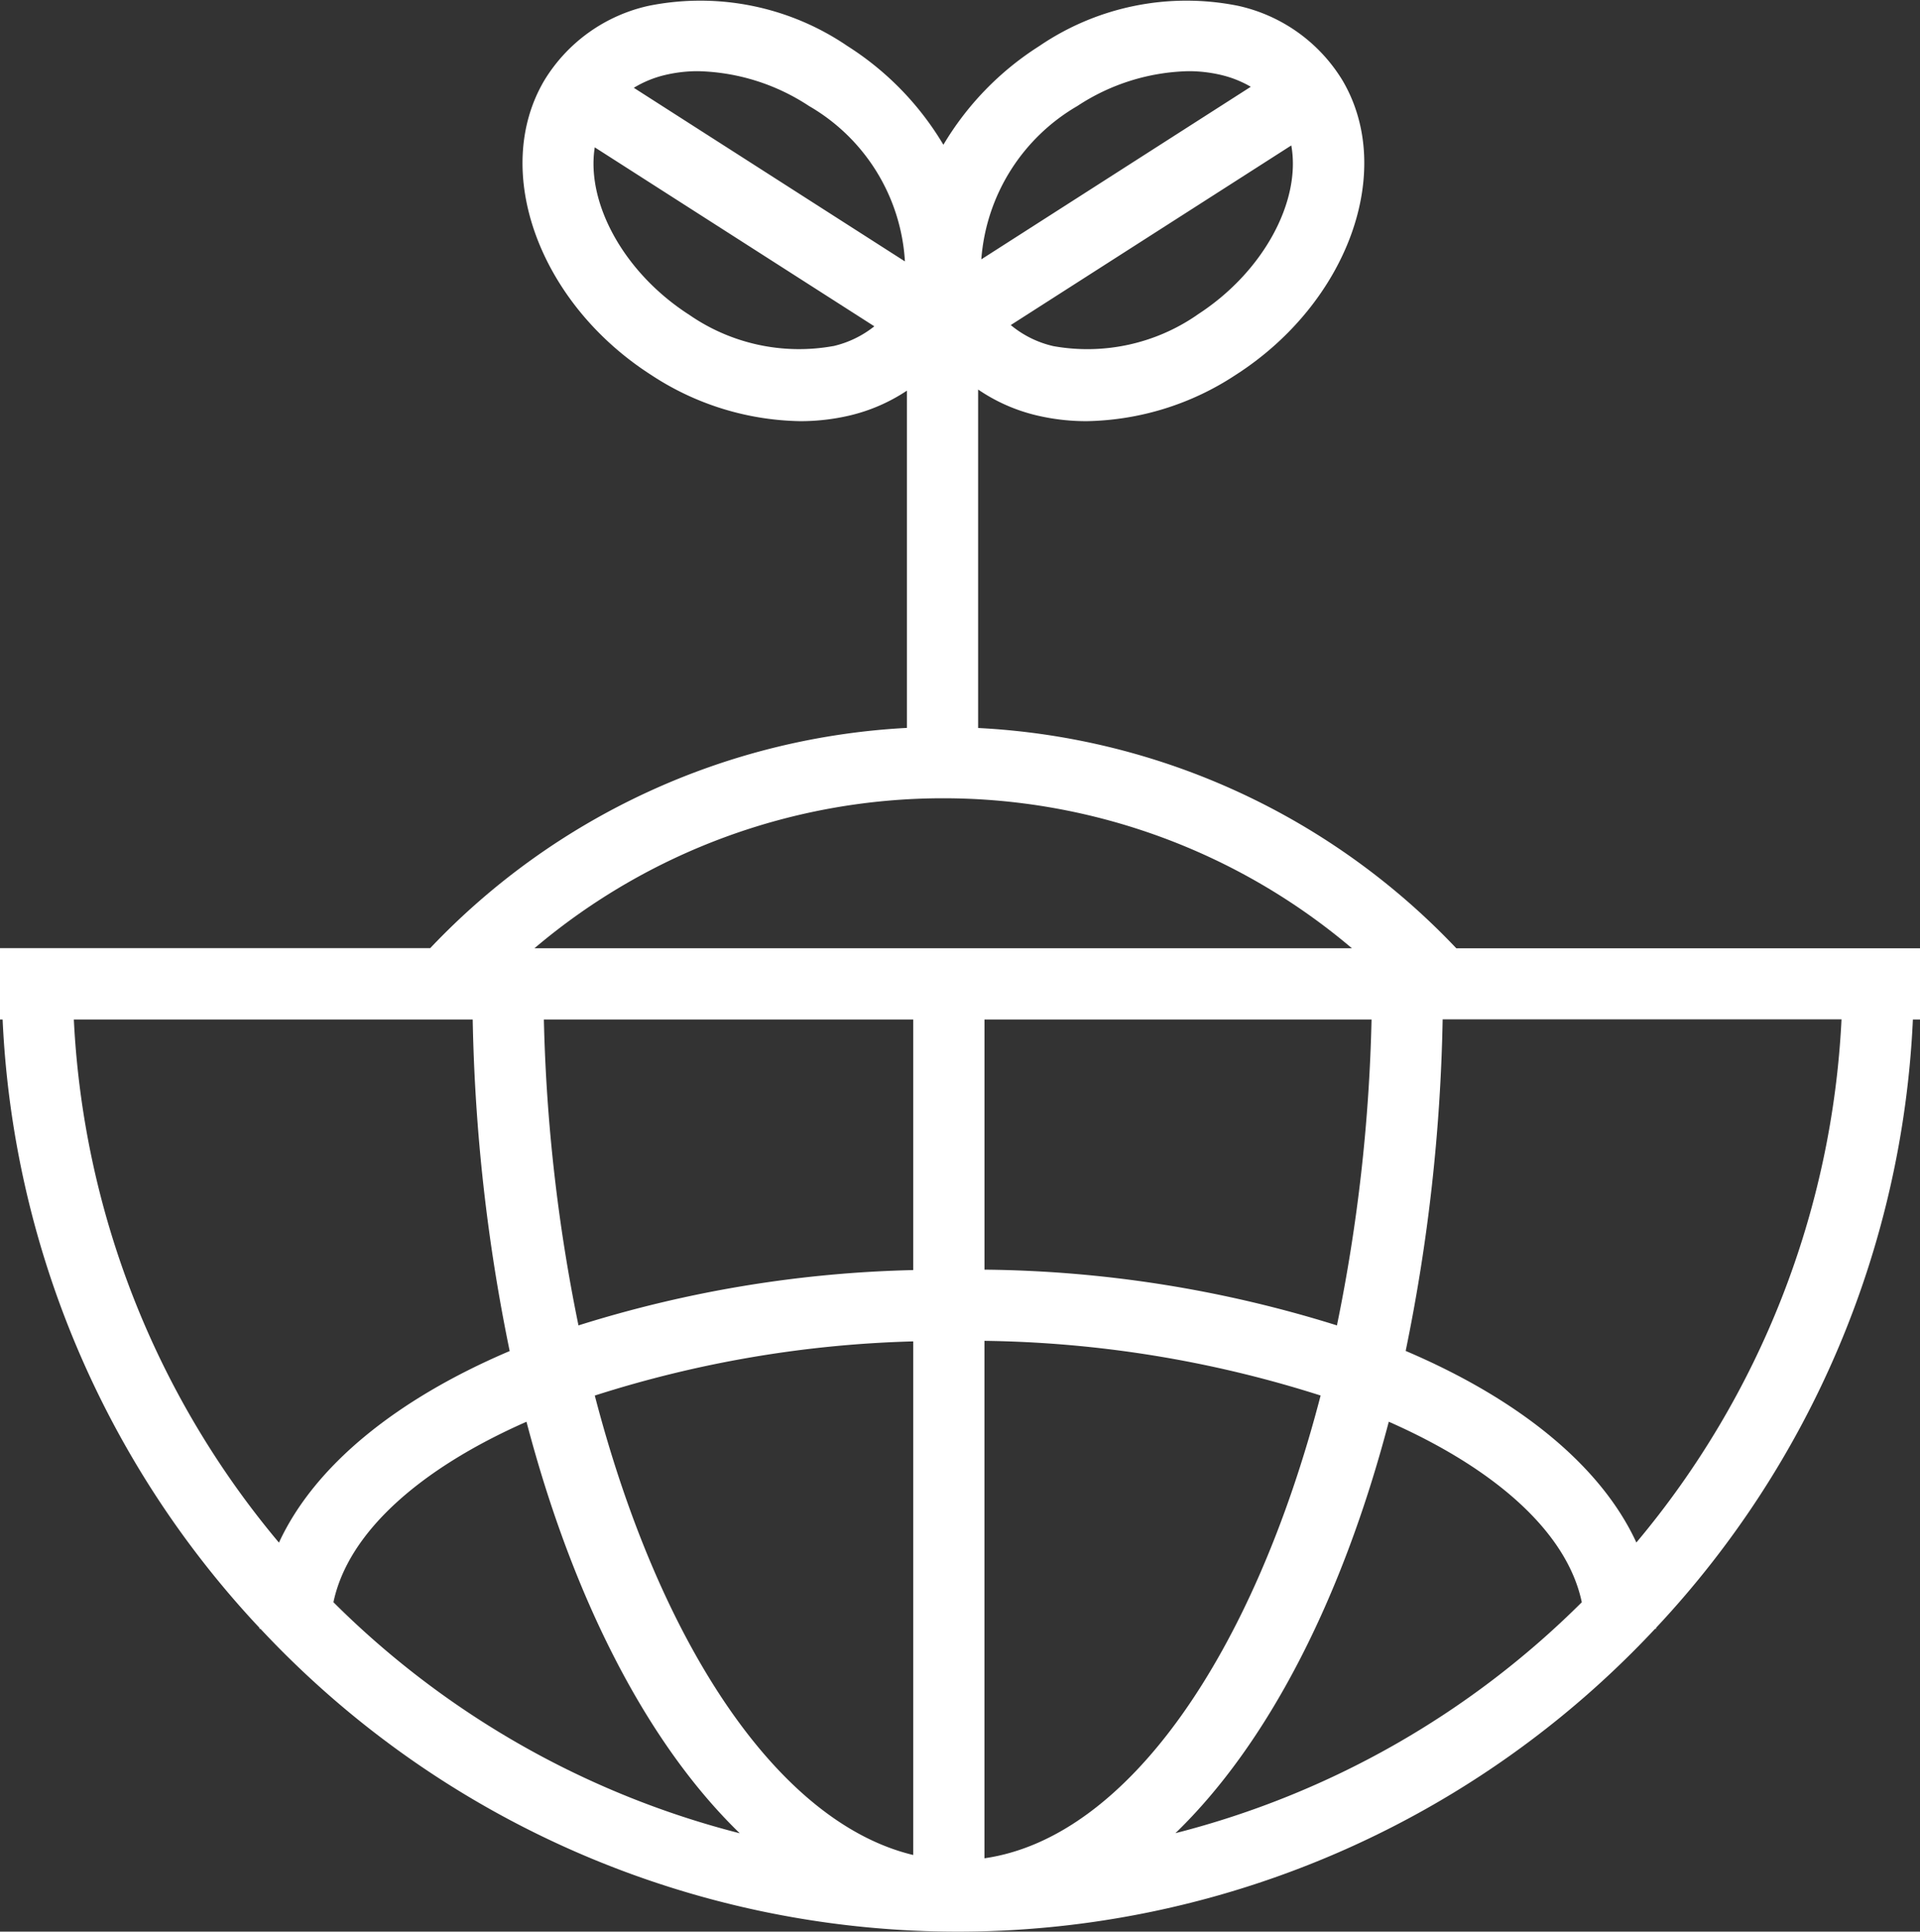 <svg id="그룹_7303" data-name="그룹 7303" xmlns="http://www.w3.org/2000/svg" width="63.185" height="63.578" viewBox="0 0 63.185 63.578">
  <rect x="0" y="0" width="63.185" height="63.578" fill="#333333" stroke="none"/>
  <path id="패스_11749" data-name="패스 11749" d="M121.565,68.692v.034h.034a31.4,31.4,0,0,0,45.894,0h.033v-.034a31.345,31.345,0,0,0,8.452-20.022h.237V46.326H160.952a23.29,23.29,0,0,0-15.736-7.25V27.936a5.776,5.776,0,0,0,1.931.852,7.053,7.053,0,0,0,1.644.189,9.173,9.173,0,0,0,4.893-1.517c3.692-2.364,5.275-6.71,3.53-9.687a5.369,5.369,0,0,0-3.449-2.468,8.6,8.6,0,0,0-6.538,1.327,9.737,9.737,0,0,0-3.154,3.248,9.74,9.74,0,0,0-3.155-3.248,8.6,8.6,0,0,0-6.538-1.327,5.374,5.374,0,0,0-3.447,2.468c-1.746,2.976-.163,7.323,3.529,9.687a9.166,9.166,0,0,0,4.893,1.517A7.07,7.07,0,0,0,141,28.788a5.8,5.8,0,0,0,1.872-.815v11.1a23.289,23.289,0,0,0-15.687,7.249H113.027V48.67h.086a31.345,31.345,0,0,0,8.452,20.022M115.458,48.67h13.125A59.328,59.328,0,0,0,129.8,59.583c-3.726,1.586-6.426,3.776-7.593,6.306a28.988,28.988,0,0,1-6.75-17.219m27.624,27.5c-4.466-1.071-8.362-6.97-10.48-15.122a37.616,37.616,0,0,1,10.48-1.783Zm2.343.11V59.247a37.946,37.946,0,0,1,11.063,1.8c-2.209,8.5-6.354,14.553-11.062,15.231m0-19.375V48.67h12.738a56.141,56.141,0,0,1-1.139,10.069,40.033,40.033,0,0,0-11.6-1.835m-2.343.014a39.658,39.658,0,0,0-11.017,1.821,56.339,56.339,0,0,1-1.139-10.069h12.156ZM124,67.85c.484-2.3,2.846-4.393,6.353-5.94,1.542,5.882,4,10.621,7.019,13.545A29.138,29.138,0,0,1,124,67.85m34.731-5.94c3.507,1.547,5.869,3.639,6.351,5.941a29.125,29.125,0,0,1-13.372,7.6c3.023-2.924,5.477-7.663,7.021-13.545m8.147,3.979c-1.167-2.53-3.866-4.72-7.592-6.306a59.334,59.334,0,0,0,1.217-10.913h13.126a28.993,28.993,0,0,1-6.751,17.219m-14.461-40.4a6.351,6.351,0,0,1-4.727,1.022,3.362,3.362,0,0,1-1.4-.693l9.232-5.912c.329,1.825-.912,4.175-3.108,5.582m-3.93-6.881a6.914,6.914,0,0,1,3.644-1.145,4.632,4.632,0,0,1,1.083.124,3.571,3.571,0,0,1,.978.389l-8.868,5.68a6.387,6.387,0,0,1,3.163-5.048m-13.563-1.021a4.634,4.634,0,0,1,1.084-.124,6.914,6.914,0,0,1,3.644,1.145,6.34,6.34,0,0,1,3.158,5.116l-8.922-5.714a3.544,3.544,0,0,1,1.035-.423m5.526,8.924a6.343,6.343,0,0,1-4.726-1.022h0c-2.172-1.391-3.409-3.7-3.12-5.519l9.2,5.89a3.389,3.389,0,0,1-1.35.652m3.615,14.882a20.8,20.8,0,0,1,13.451,4.936h-26.9a20.8,20.8,0,0,1,13.451-4.936" transform="translate(-113.027 -15.115)" fill="#fff"/>
</svg>
